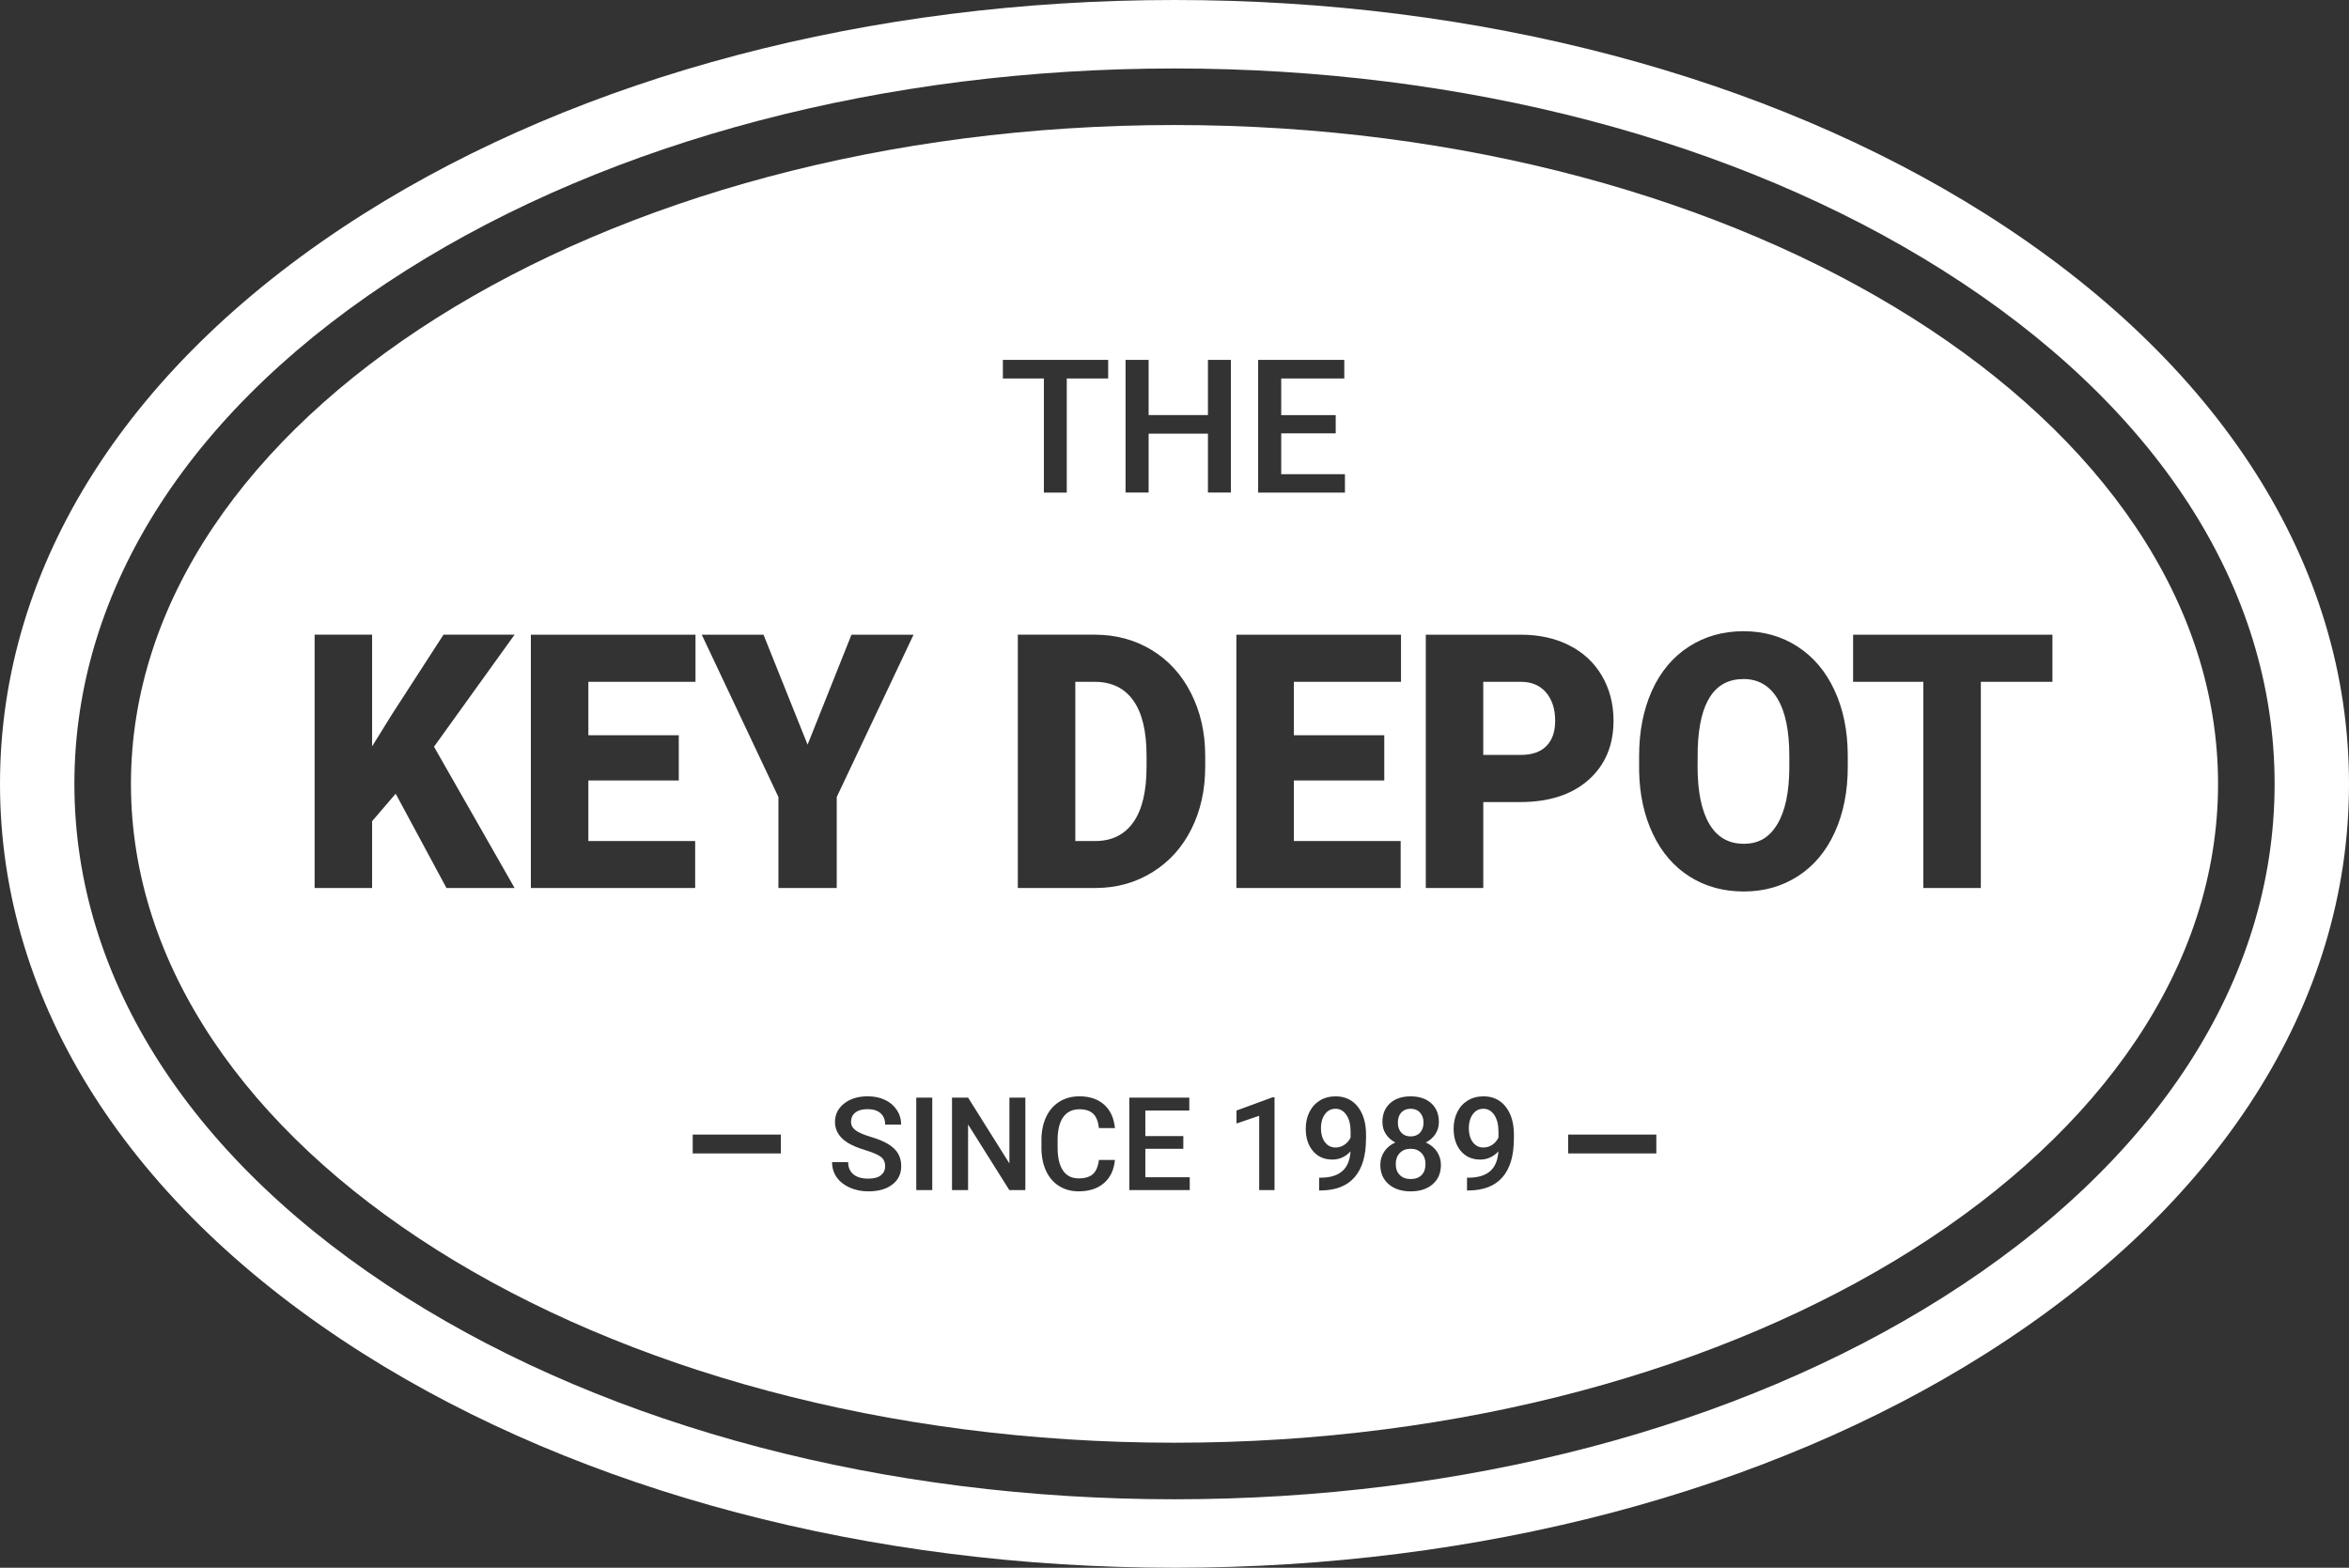 <?xml version="1.0" encoding="UTF-8"?>
<svg id="Layer_2" xmlns="http://www.w3.org/2000/svg" viewBox="0 0 910.36 607.66">
  <rect x="0" y="0" width="910.36" height="607.66" fill="#333333" stroke="none"/>
  <defs>
    <style>
      .cls-1 {
        fill: #fff;
      }
    </style>
  </defs>
  <g id="Layer_1-2" data-name="Layer_1">
    <path class="cls-1" d="M769.33,82.83C684.74,29.42,573.18,0,455.18,0S225.61,29.42,141.03,82.83C50.08,140.26,0,218.74,0,303.83s50.09,163.58,141.03,221c84.59,53.41,196.15,82.83,314.15,82.83s229.57-29.42,314.15-82.83c90.95-57.43,141.03-135.91,141.03-221s-50.09-163.57-141.03-221ZM752.86,502.94c-79.84,50.42-185.56,78.18-297.68,78.18s-217.83-27.77-297.68-78.18c-82.97-52.39-128.67-123.11-128.67-199.11s45.7-146.71,128.67-199.11C237.34,54.3,343.06,26.54,455.18,26.54s217.83,27.77,297.68,78.18c82.98,52.39,128.67,123.1,128.67,199.11s-45.7,146.72-128.67,199.11Z"/>
    <path class="cls-1" d="M546.67,445.27c-1.74,0-3.13.54-4.17,1.62s-1.57,2.52-1.57,4.31.51,3.16,1.54,4.21c1.02,1.05,2.44,1.58,4.25,1.58s3.21-.51,4.22-1.53c1.01-1.02,1.51-2.44,1.51-4.26s-.53-3.2-1.58-4.3c-1.06-1.09-2.46-1.64-4.2-1.64h0Z"/>
    <path class="cls-1" d="M546.72,440.47c1.52,0,2.74-.48,3.63-1.45.89-.97,1.34-2.27,1.34-3.91s-.45-2.84-1.35-3.85c-.9-1.01-2.12-1.51-3.64-1.51s-2.73.48-3.62,1.44-1.33,2.27-1.33,3.93.45,2.95,1.34,3.91c.89.97,2.1,1.45,3.63,1.45h0Z"/>
    <path class="cls-1" d="M574.9,429.76c-1.72,0-3.1.71-4.12,2.13s-1.54,3.21-1.54,5.38.52,4.06,1.55,5.44c1.04,1.38,2.41,2.07,4.14,2.07,1.2,0,2.32-.34,3.37-1.03s1.86-1.64,2.44-2.86v-2.34c0-2.64-.54-4.77-1.62-6.38s-2.49-2.41-4.21-2.41h-.01Z"/>
    <path class="cls-1" d="M424.23,264.28h-7.49v61.7h7.74c6.39,0,11.3-2.42,14.73-7.25s5.14-12.01,5.14-21.54v-4.25c0-9.48-1.71-16.63-5.14-21.44s-8.42-7.22-14.98-7.22h0Z"/>
    <path class="cls-1" d="M589.7,264.28h-14.86v28.32h14.6c4.32,0,7.61-1.15,9.87-3.44s3.4-5.53,3.4-9.71c0-4.59-1.16-8.25-3.49-10.99s-5.5-4.14-9.52-4.18Z"/>
    <path class="cls-1" d="M517.59,429.76c-1.72,0-3.1.71-4.12,2.13s-1.54,3.21-1.54,5.38.52,4.06,1.55,5.44c1.04,1.38,2.41,2.07,4.14,2.07,1.2,0,2.32-.34,3.37-1.03s1.86-1.64,2.44-2.86v-2.34c0-2.64-.54-4.77-1.62-6.38s-2.49-2.41-4.21-2.41h-.01Z"/>
    <path class="cls-1" d="M675.67,263.2c-11.17,0-17.08,8.9-17.71,26.7l-.06,7.22c0,9.62,1.5,17.02,4.51,22.18,3.01,5.17,7.47,7.75,13.39,7.75s9.97-2.54,13.02-7.62c3.05-5.08,4.59-12.38,4.63-21.91v-4.52c0-9.75-1.53-17.16-4.6-22.22-3.07-5.06-7.46-7.59-13.17-7.59h-.01Z"/>
    <path class="cls-1" d="M455.18,48.46c-223.36,0-404.43,114.33-404.43,255.37s181.07,255.37,404.43,255.37,404.43-114.33,404.43-255.37S678.54,48.46,455.18,48.46ZM487.6,139.5h33.38v7.21h-24.44v14.2h21.12v7.06h-21.12v15.82h24.69v7.13h-33.63v-51.43h0ZM388.67,139.5h40.8v7.21h-16.04v44.22h-8.87v-44.22h-15.89v-7.21h0ZM199.44,344.19h-26.41l-19.68-36.55-9.14,10.65v25.89h-22.28v-98.18h22.28v43.29l7.74-12.47,19.93-30.82h27.55l-31.23,43.43,31.23,54.75h.01ZM205.74,246.01h63.8v18.27h-41.52v20.7h35.04v17.53h-35.04v23.47h41.39v18.21h-63.67v-98.18ZM302.63,447.08h-34.17v-7.32h34.17v7.32ZM345.83,459.12c-2.29,1.76-5.39,2.65-9.32,2.65-2.59,0-4.98-.48-7.15-1.44-2.17-.96-3.86-2.28-5.07-3.98-1.21-1.69-1.81-3.66-1.81-5.91h6.23c0,2.04.67,3.61,2.02,4.73,1.35,1.12,3.27,1.67,5.79,1.67,2.17,0,3.79-.44,4.88-1.32s1.64-2.04,1.64-3.48c0-1.58-.55-2.79-1.66-3.64-1.1-.85-3.1-1.71-5.99-2.59-2.89-.87-5.18-1.84-6.89-2.9-3.26-2.05-4.9-4.73-4.9-8.03,0-2.89,1.18-5.27,3.53-7.14s5.41-2.81,9.17-2.81c2.5,0,4.72.46,6.67,1.38s3.49,2.23,4.6,3.93c1.12,1.7,1.67,3.58,1.67,5.65h-6.2c0-1.87-.59-3.34-1.76-4.39-1.17-1.06-2.85-1.59-5.03-1.59-2.04,0-3.62.43-4.74,1.31-1.13.87-1.69,2.08-1.69,3.64,0,1.31.61,2.41,1.82,3.29,1.22.88,3.22,1.73,6.01,2.56s5.03,1.77,6.72,2.83,2.93,2.27,3.72,3.64,1.18,2.98,1.18,4.81c0,2.99-1.14,5.36-3.43,7.13h-.01ZM324.28,308.92v35.27h-22.6v-35.27l-29.71-62.91h23.93l17.08,42.62,17.01-42.62h24.06l-29.77,62.91ZM361.3,461.27h-6.2v-35.84h6.2v35.84ZM397.39,461.27h-6.23l-15.98-25.43v25.43h-6.23v-35.84h6.23l16.02,25.53v-25.53h6.18v35.84h.01ZM411.95,453.69c1.38,2.04,3.42,3.05,6.09,3.05,2.44,0,4.28-.55,5.51-1.65,1.23-1.1,2.01-2.93,2.34-5.49h6.2c-.36,3.83-1.77,6.81-4.23,8.95-2.46,2.14-5.74,3.21-9.82,3.21-2.86,0-5.37-.68-7.55-2.03-2.17-1.35-3.85-3.28-5.03-5.77-1.18-2.5-1.8-5.39-1.85-8.69v-3.35c0-3.38.6-6.36,1.8-8.94,1.2-2.58,2.92-4.56,5.16-5.96s4.83-2.09,7.77-2.09c3.95,0,7.14,1.07,9.55,3.21s3.81,5.17,4.21,9.1h-6.2c-.3-2.58-1.04-4.44-2.25-5.58s-2.98-1.71-5.3-1.71c-2.71,0-4.79.99-6.24,2.97-1.45,1.98-2.19,4.88-2.23,8.71v3.18c0,3.88.69,6.83,2.08,8.87h0ZM461.1,461.27h-23.44v-35.84h23.26v5.02h-17.04v9.9h14.72v4.92h-14.72v11.03h17.21v4.97h0ZM467.08,297.19c0,8.99-1.79,17.05-5.36,24.17-3.57,7.13-8.61,12.7-15.11,16.72-6.5,4.02-13.74,6.06-21.74,6.1h-30.41v-98.18h29.77c8.17,0,15.51,1.97,22.03,5.9s11.61,9.49,15.27,16.66,5.51,15.21,5.55,24.11v4.52h0ZM477.04,190.92h-8.9v-22.82h-22.99v22.82h-8.94v-51.43h8.94v21.4h22.99v-21.4h8.9v51.43ZM479.16,246.01h63.8v18.27h-41.52v20.7h35.04v17.53h-35.04v23.47h41.39v18.21h-63.67v-98.18ZM493.96,461.27h-5.96v-28.79l-8.79,2.99v-5.02l13.98-5.14h.76v35.97h.01ZM529.39,441.46c0,6.46-1.46,11.4-4.38,14.79-2.92,3.4-7.28,5.12-13.07,5.17h-.71v-4.95h.86c3.53-.05,6.24-.9,8.13-2.55,1.89-1.65,2.95-4.2,3.18-7.64-2,2.12-4.34,3.17-7.02,3.17-3.15,0-5.66-1.1-7.54-3.31-1.87-2.21-2.8-5.11-2.8-8.7,0-2.36.48-4.5,1.43-6.42s2.31-3.41,4.06-4.48c1.76-1.07,3.79-1.6,6.11-1.6,3.61,0,6.47,1.35,8.59,4.04,2.11,2.69,3.18,6.29,3.18,10.81v1.67h-.02ZM555.24,459c-2.13,1.85-4.97,2.77-8.52,2.77s-6.41-.93-8.55-2.78c-2.14-1.86-3.22-4.35-3.22-7.48,0-1.92.51-3.64,1.53-5.17,1.01-1.53,2.44-2.7,4.28-3.52-1.54-.79-2.76-1.87-3.66-3.24s-1.34-2.93-1.34-4.69c0-3.05.98-5.47,2.95-7.26,1.97-1.79,4.63-2.68,7.98-2.68s6.03.89,8,2.68,2.95,4.21,2.95,7.26c0,1.76-.45,3.32-1.36,4.69-.9,1.37-2.13,2.45-3.69,3.24,1.87.87,3.31,2.06,4.32,3.57s1.52,3.22,1.52,5.12c0,3.15-1.07,5.65-3.2,7.49h0ZM586.7,441.46c0,6.46-1.46,11.4-4.38,14.79-2.92,3.4-7.28,5.12-13.07,5.17h-.71v-4.95h.86c3.53-.05,6.24-.9,8.13-2.55,1.89-1.65,2.95-4.2,3.18-7.64-2,2.12-4.34,3.17-7.02,3.17-3.15,0-5.66-1.1-7.54-3.31-1.87-2.21-2.8-5.11-2.8-8.7,0-2.36.48-4.5,1.43-6.42s2.31-3.41,4.06-4.48c1.76-1.07,3.79-1.6,6.11-1.6,3.61,0,6.47,1.35,8.59,4.04,2.11,2.69,3.18,6.29,3.18,10.81v1.67h-.02ZM574.85,310.88v33.31h-22.28v-98.18h36.88c7.07,0,13.32,1.38,18.76,4.15s9.65,6.7,12.63,11.8,4.48,10.89,4.48,17.36c0,9.58-3.23,17.23-9.68,22.96-6.45,5.73-15.31,8.6-26.57,8.6h-14.22ZM641.91,447.08h-34.17v-7.32h34.17v7.32ZM716.11,297.12c0,9.58-1.67,18.05-5.02,25.42-3.34,7.37-8.09,13.05-14.25,17.03-6.16,3.98-13.17,5.97-21.04,5.97s-14.85-1.92-20.95-5.76c-6.09-3.84-10.85-9.34-14.25-16.49-3.41-7.15-5.2-15.35-5.36-24.61v-5.53c0-9.62,1.66-18.1,4.98-25.46,3.32-7.35,8.08-13.02,14.28-17.03,6.2-4,13.26-6,21.17-6s14.81,1.98,20.95,5.93c6.14,3.96,10.91,9.59,14.31,16.89,3.41,7.3,5.13,15.68,5.17,25.12v4.52h.01ZM795.42,264.28h-27.74v79.91h-22.28v-79.91h-27.23v-18.27h77.26v18.27h-.01Z"/>
  </g>
</svg>